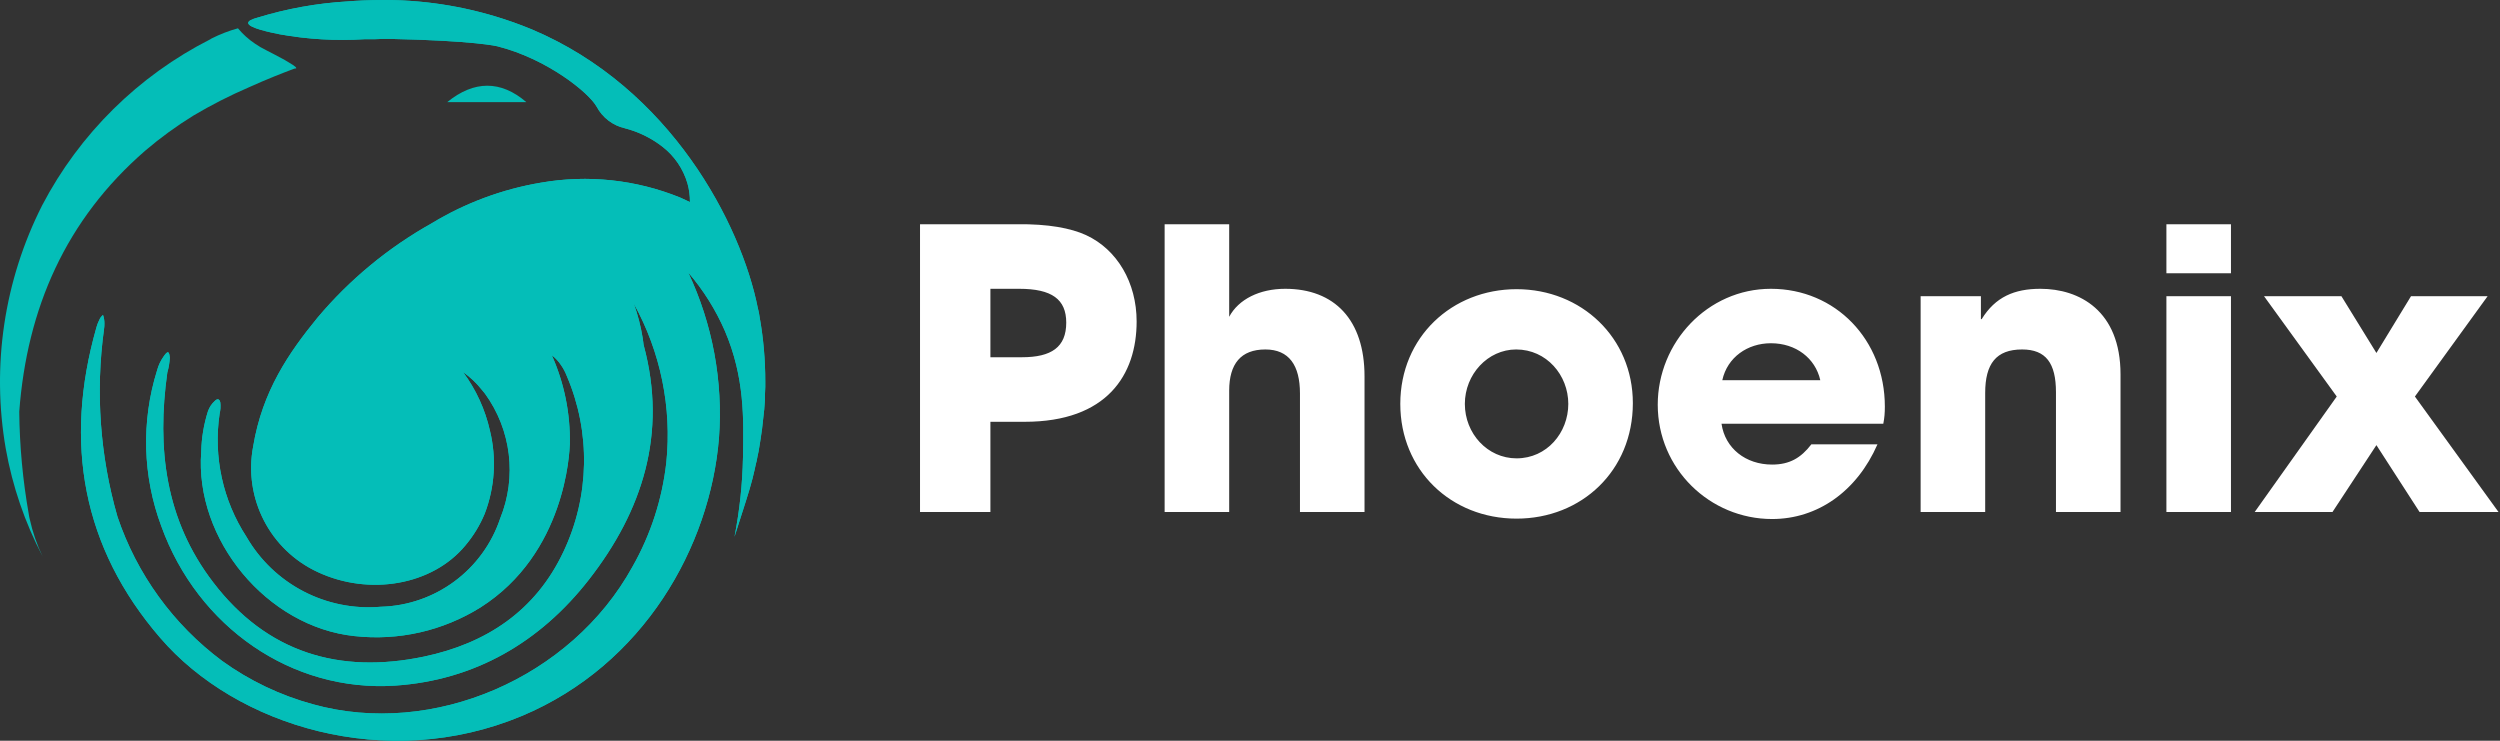 <svg width="270" height="80" viewBox="0 0 270 80" xmlns="http://www.w3.org/2000/svg"><rect x="0" y="0" width="270" height="80" fill="#333333" stroke="none"/><g fill="none"><g transform="translate(8.744)"><path d="M73.294,34.24 C73.252,33.916 73.189,33.596 73.103,33.282 C71.309,24.237 63.714,9.504 48.676,3.168 C48.027,2.901 47.34,2.636 46.691,2.405 L46.462,2.328 C42.117,0.812 37.55,0.025 32.948,0 L32.91,0 C31.154,0 29.704,0.077 28.787,0.153 C25.485,0.348 22.218,0.937 19.055,1.909 C18.483,2.061 18.062,2.253 18.062,2.481 C18.062,3.014 20.51,3.513 21.459,3.703 C24.48,4.249 27.555,4.428 30.619,4.235 C31.497,4.235 32.221,4.235 32.757,4.197 L33.252,4.197 C42.566,4.387 44.97,4.998 44.97,4.998 C50.276,6.334 54.818,9.96 55.696,11.524 C56.327,12.707 57.441,13.556 58.748,13.853 C60.217,14.232 61.593,14.907 62.792,15.837 C64.092,16.84 65.041,18.23 65.502,19.806 C65.687,20.464 65.777,21.145 65.769,21.828 C65.502,21.713 65.159,21.523 64.705,21.332 C59.942,19.4 54.731,18.845 49.667,19.73 C45.494,20.434 41.492,21.924 37.874,24.119 C33.183,26.744 29.007,30.197 25.546,34.31 C22.455,38.089 19.587,42.249 18.6,48.203 C17.53,53.799 20.412,59.403 25.585,61.79 C31.157,64.386 37.95,63.203 41.5,58.928 C42.372,57.897 43.08,56.739 43.6,55.493 C44.7,52.631 44.899,49.502 44.172,46.524 C43.658,44.233 42.67,42.074 41.272,40.188 C42.034,40.723 42.715,41.365 43.293,42.096 C43.408,42.248 43.522,42.363 43.637,42.515 C46.471,46.422 47.091,51.515 45.278,55.988 C43.412,61.565 38.257,65.378 32.378,65.53 C26.487,66.04 20.832,63.095 17.874,57.975 C15.32,54.049 14.288,49.325 14.973,44.692 C15.07,44.293 15.096,43.879 15.05,43.471 C15.012,43.28 14.935,43.165 14.821,43.127 C14.706,43.089 14.554,43.204 14.439,43.318 C14.108,43.62 13.858,44 13.713,44.424 C13.266,45.833 13.022,47.298 12.989,48.775 C12.263,58.279 20.088,67.707 29.554,68.699 C34.301,69.223 39.088,68.134 43.141,65.607 C52.337,59.774 52.763,48.856 52.798,47.941 C52.861,44.645 52.196,41.375 50.852,38.364 C51.239,38.661 51.575,39.021 51.845,39.428 C52.093,39.784 52.298,40.169 52.455,40.573 C55.075,46.664 54.95,53.588 52.112,59.58 C49.096,65.993 43.753,69.504 37.035,70.916 C27.914,72.824 20.089,70.496 14.288,62.901 C9.097,56.145 8.181,48.398 9.326,40.23 C9.48,39.708 9.57,39.17 9.593,38.627 C9.555,38.095 9.44,38.055 9.403,38.055 C9.288,38.016 9.136,38.207 8.944,38.474 C8.612,38.935 8.366,39.452 8.219,40.001 C6.498,45.507 6.659,51.429 8.678,56.833 C12.609,67.711 22.761,74.771 33.907,74.047 C42.533,73.474 49.594,69.352 54.861,62.597 C60.663,55.155 63.335,46.796 60.778,37.292 C60.739,37.177 60.739,36.871 60.663,36.49 C60.461,35.229 60.14,33.989 59.705,32.788 C62.605,38.02 63.83,44.014 63.217,49.964 C62.771,53.927 61.525,57.757 59.553,61.223 C52.95,73.208 38.026,79.658 25.088,76.071 C21.549,75.112 18.213,73.521 15.24,71.376 C9.98,67.454 6.039,62.022 3.943,55.804 C2.051,49.223 1.557,42.32 2.492,35.537 C2.524,35.335 2.537,35.13 2.531,34.926 C2.536,34.614 2.484,34.303 2.379,34.01 C2.266,34.115 2.164,34.23 2.073,34.354 C1.894,34.692 1.753,35.049 1.653,35.418 C-1.859,47.784 0.126,59.12 8.561,68.89 C16.767,78.432 32.989,83.432 47.606,77.325 C60.812,71.792 67.95,59.005 68.904,47.325 C69.361,41.172 68.217,35.005 65.583,29.425 C67.218,31.325 68.556,33.461 69.552,35.76 C71.69,40.762 71.574,45.264 71.499,49.381 C71.443,52.264 71.136,55.138 70.582,57.968 C71.575,54.877 72.3,52.625 72.415,52.09 C72.445,51.948 72.484,51.808 72.53,51.671 C72.606,51.365 72.683,51.06 72.758,50.713 C72.797,50.523 72.835,50.369 72.873,50.181 C72.955,49.893 73.019,49.599 73.064,49.303 C73.102,49.113 73.14,48.959 73.179,48.771 C73.217,48.466 73.293,48.16 73.331,47.855 C73.369,47.703 73.369,47.511 73.408,47.359 C73.446,47.015 73.522,46.634 73.561,46.295 L73.599,45.951 C73.637,45.493 73.714,45.035 73.752,44.578 L73.791,44.234 C73.829,43.89 73.829,43.546 73.867,43.203 L73.867,42.707 C73.867,42.401 73.906,42.096 73.906,41.791 L73.906,41.218 C73.91,38.878 73.705,36.543 73.294,34.24 Z" fill="#04BEB8"/><g transform="translate(90.618 24.215)" fill="#FFF"><path d="M7.602 31.083 7.602 21.339 11.298 21.339C20.202 21.339 23.394 16.257 23.394 10.503 23.394 6.303 21.294 2.733 17.934 1.179 16.296.423 13.818-.039 10.5.003L0 .003 0 31.083 7.602 31.083ZM7.602 14.367 7.602 6.975 10.71 6.975C14.238 6.975 15.792 8.109 15.792 10.629 15.792 13.275 14.196 14.367 11.004 14.367L7.602 14.367ZM48.006 31.083 48.006 16.425C48.006 10.335 44.772 6.975 39.438 6.975 36.666 6.975 34.398 8.109 33.39 9.999L33.39.003 26.418.003 26.418 31.083 33.39 31.083 33.39 17.979C33.39 15.081 34.65 13.527 37.296 13.527 39.858 13.527 41.034 15.249 41.034 18.273L41.034 31.083 48.006 31.083ZM76.986 19.323C76.986 12.267 71.442 7.017 64.428 7.017 57.456 7.017 51.87 12.183 51.87 19.407 51.87 26.547 57.33 31.797 64.428 31.797 71.442 31.797 76.986 26.631 76.986 19.323ZM64.428 25.287C61.278 25.287 58.842 22.599 58.842 19.407 58.842 16.215 61.32 13.527 64.386 13.527 67.662 13.527 70.014 16.299 70.014 19.407 70.014 22.515 67.704 25.287 64.428 25.287ZM104.034 21.549C104.16 20.919 104.202 20.373 104.202 19.701 104.202 12.477 98.868 6.975 91.896 6.975 85.05 6.975 79.674 12.771 79.674 19.491 79.674 26.421 85.302 31.839 92.022 31.839 96.936 31.839 101.178 28.857 103.404 23.775L96.264 23.775C95.13 25.245 93.912 25.959 92.022 25.959 89.166 25.959 86.94 24.195 86.562 21.549L104.034 21.549ZM86.646 16.845C87.192 14.367 89.376 12.855 91.896 12.855 94.584 12.855 96.684 14.451 97.23 16.845L86.646 16.845ZM129.654 31.083 129.654 16.215C129.654 9.327 125.202 6.975 121.002 6.975 118.188 6.975 116.13 7.857 114.66 10.251L114.576 10.251 114.576 7.773 108.066 7.773 108.066 31.083 115.038 31.083 115.038 18.231C115.038 15.081 116.214 13.527 119.028 13.527 121.59 13.527 122.682 14.997 122.682 18.147L122.682 31.083 129.654 31.083ZM141.582 5.295 141.582.003 134.61.003 134.61 5.295 141.582 5.295ZM141.582 31.083 141.582 7.773 134.61 7.773 134.61 31.083 141.582 31.083Z"/><polygon points="170.478 31.083 161.448 18.609 169.302 7.773 161.028 7.773 157.29 13.905 153.51 7.773 145.152 7.773 153.006 18.609 144.144 31.083 152.544 31.083 157.29 23.859 161.952 31.083"/></g></g><g fill="#04BEB8"><path d="M4.595 60.078C2.686 56.438 1.348 52.526.626 48.48-.935 39.518.442 30.292 4.553 22.178 8.593 14.453 14.944 8.181 22.72 4.239L22.835 4.163C23.75 3.699 24.709 3.328 25.698 3.056 26.236 3.704 26.866 4.269 27.568 4.735 28.331 5.267 28.828 5.423 30.774 6.491 31.347 6.835 32.034 7.217 31.996 7.369 31.939 7.404 31.872 7.417 31.805 7.407 30.584 7.865 28.905 8.514 26.882 9.429 24.821 10.317 22.819 11.336 20.89 12.482 19.066 13.607 17.33 14.87 15.699 16.261 7.112 23.703 2.913 33.286 2.079 44.467 2.117 48.178 2.461 51.879 3.109 55.534 3.134 55.727 3.172 55.918 3.223 56.106 3.524 57.479 3.985 58.812 4.595 60.078L4.595 60.078ZM48.297 11.033C51.198 8.666 54.098 8.666 56.847 11.033L48.297 11.033Z"/><path d="M82.038,34.24 C81.996,33.916 81.933,33.596 81.847,33.282 C80.053,24.237 72.458,9.504 57.42,3.168 C56.77,2.901 56.084,2.636 55.435,2.405 L55.206,2.328 C50.861,0.812 46.294,0.025 41.692,0 L41.654,0 C39.898,0 38.448,0.077 37.531,0.153 C34.229,0.348 30.962,0.937 27.799,1.909 C27.227,2.061 26.806,2.253 26.806,2.481 C26.806,3.014 29.254,3.513 30.203,3.703 C33.224,4.249 36.299,4.428 39.363,4.235 C40.241,4.235 40.965,4.235 41.501,4.197 L41.996,4.197 C51.309,4.387 53.714,4.998 53.714,4.998 C59.02,6.334 63.562,9.96 64.439,11.524 C65.071,12.707 66.185,13.556 67.492,13.853 C68.961,14.232 70.337,14.907 71.536,15.837 C72.836,16.84 73.785,18.23 74.246,19.806 C74.431,20.464 74.521,21.145 74.513,21.828 C74.246,21.713 73.903,21.523 73.449,21.332 C68.686,19.4 63.475,18.845 58.411,19.73 C54.238,20.434 50.236,21.924 46.618,24.119 C41.927,26.744 37.751,30.197 34.29,34.31 C31.199,38.089 28.331,42.249 27.344,48.203 C26.274,53.799 29.156,59.403 34.328,61.79 C39.901,64.386 46.694,63.203 50.244,58.928 C51.116,57.897 51.824,56.739 52.344,55.493 C53.443,52.631 53.643,49.502 52.916,46.524 C52.402,44.233 51.414,42.074 50.016,40.188 C50.778,40.723 51.459,41.365 52.037,42.096 C52.152,42.248 52.266,42.363 52.381,42.515 C55.215,46.422 55.835,51.515 54.022,55.988 C52.156,61.565 47,65.378 41.122,65.53 C35.23,66.04 29.576,63.095 26.618,57.975 C24.064,54.049 23.032,49.325 23.717,44.692 C23.814,44.293 23.84,43.879 23.794,43.471 C23.756,43.28 23.679,43.165 23.565,43.127 C23.45,43.089 23.298,43.204 23.183,43.318 C22.852,43.62 22.602,44 22.457,44.424 C22.01,45.833 21.766,47.298 21.733,48.775 C21.007,58.279 28.832,67.707 38.298,68.699 C43.045,69.223 47.832,68.134 51.885,65.607 C61.081,59.774 61.507,48.856 61.542,47.941 C61.605,44.645 60.94,41.375 59.596,38.364 C59.983,38.661 60.319,39.021 60.588,39.428 C60.837,39.784 61.042,40.169 61.199,40.573 C63.819,46.664 63.694,53.588 60.856,59.58 C57.84,65.993 52.497,69.504 45.779,70.916 C36.658,72.824 28.833,70.496 23.032,62.901 C17.841,56.145 16.925,48.398 18.07,40.23 C18.224,39.708 18.314,39.17 18.337,38.627 C18.299,38.095 18.184,38.055 18.147,38.055 C18.032,38.016 17.88,38.207 17.688,38.474 C17.356,38.935 17.11,39.452 16.963,40.001 C15.241,45.507 15.403,51.429 17.422,56.833 C21.353,67.711 31.505,74.771 42.651,74.047 C51.276,73.474 58.338,69.352 63.605,62.597 C69.407,55.155 72.079,46.796 69.522,37.292 C69.483,37.177 69.483,36.871 69.407,36.49 C69.205,35.229 68.884,33.989 68.449,32.788 C71.349,38.02 72.574,44.014 71.961,49.964 C71.515,53.927 70.269,57.757 68.297,61.223 C61.694,73.208 46.77,79.658 33.832,76.071 C30.293,75.112 26.957,73.521 23.984,71.376 C18.724,67.454 14.783,62.022 12.687,55.804 C10.795,49.223 10.301,42.32 11.236,35.537 C11.268,35.335 11.281,35.13 11.275,34.926 C11.28,34.614 11.228,34.303 11.122,34.01 C11.01,34.115 10.908,34.23 10.817,34.354 C10.638,34.692 10.497,35.049 10.397,35.418 C6.885,47.784 8.87,59.12 17.305,68.89 C25.511,78.432 41.733,83.432 56.35,77.325 C69.556,71.792 76.694,59.005 77.648,47.325 C78.105,41.172 76.961,35.005 74.327,29.425 C75.961,31.325 77.3,33.461 78.296,35.76 C80.434,40.762 80.318,45.264 80.243,49.381 C80.187,52.264 79.88,55.138 79.326,57.968 C80.319,54.877 81.044,52.625 81.159,52.09 C81.189,51.948 81.228,51.808 81.274,51.671 C81.35,51.365 81.427,51.06 81.502,50.713 C81.541,50.523 81.579,50.369 81.617,50.181 C81.699,49.893 81.763,49.599 81.808,49.303 C81.846,49.113 81.884,48.959 81.923,48.771 C81.961,48.466 82.037,48.16 82.075,47.855 C82.113,47.703 82.113,47.511 82.152,47.359 C82.19,47.015 82.266,46.634 82.305,46.295 L82.343,45.951 C82.381,45.493 82.458,45.035 82.496,44.578 L82.535,44.234 C82.573,43.89 82.573,43.546 82.611,43.203 L82.611,42.707 C82.611,42.401 82.65,42.096 82.65,41.791 L82.65,41.218 C82.654,38.878 82.449,36.543 82.038,34.24 Z"/></g></g></svg>